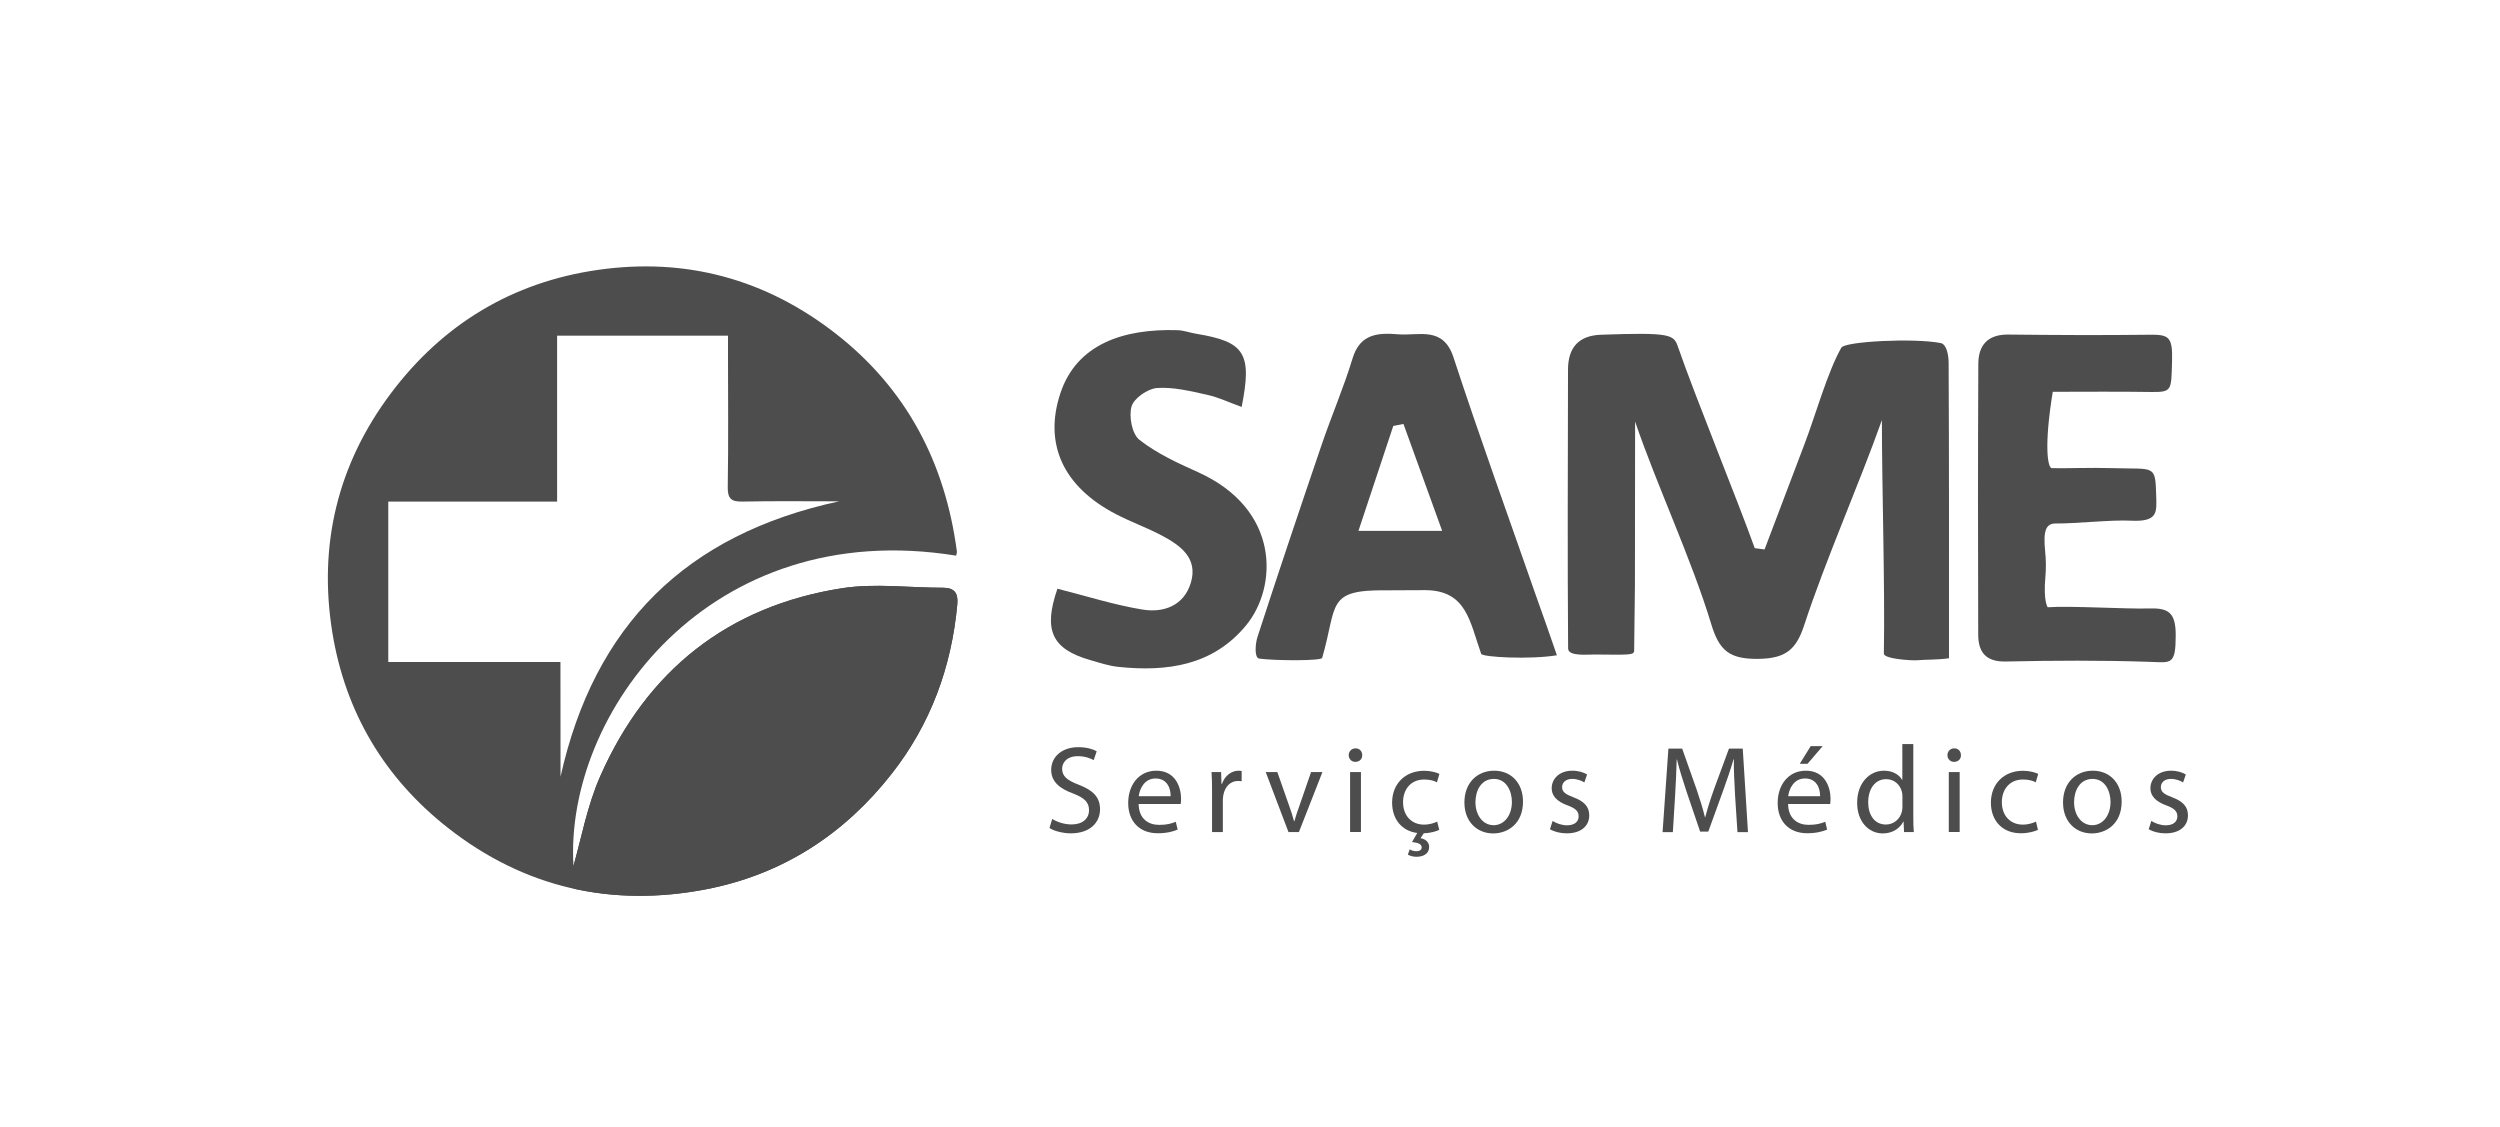 <svg width="122" height="55" viewBox="0 0 122 55" fill="none" xmlns="http://www.w3.org/2000/svg">
<mask id="mask0_547_481" style="mask-type:alpha" maskUnits="userSpaceOnUse" x="0" y="0" width="122" height="55">
<rect width="122" height="55" fill="#D9D9D9"/>
</mask>
<g mask="url(#mask0_547_481)">
<path d="M27.354 37.903C28.999 30.516 33.476 26.073 40.95 24.465C39.309 24.465 37.781 24.444 36.257 24.477C35.693 24.49 35.501 24.348 35.514 23.751C35.551 21.546 35.526 19.341 35.526 17.137C35.526 16.882 35.526 16.627 35.526 16.381C32.695 16.381 29.968 16.381 27.187 16.381C27.187 19.091 27.187 21.747 27.187 24.477C24.406 24.477 21.679 24.477 18.948 24.477C18.948 27.112 18.948 29.668 18.948 32.307C21.763 32.307 24.535 32.307 27.35 32.307C27.354 34.232 27.354 36.065 27.354 37.903ZM46.659 27.116C34.599 25.166 27.538 34.854 27.985 42.254C28.36 40.959 28.648 39.327 29.304 37.852C31.58 32.716 35.526 29.572 41.105 28.703C42.704 28.457 44.374 28.682 46.016 28.682C46.567 28.682 46.767 28.929 46.717 29.488C46.437 32.545 45.418 35.326 43.527 37.744C41.197 40.725 38.173 42.679 34.453 43.398C29.83 44.287 25.584 43.323 21.859 40.4C18.752 37.961 16.848 34.746 16.217 30.858C15.528 26.595 16.476 22.653 19.078 19.191C21.608 15.821 25.007 13.767 29.183 13.17C33.463 12.556 37.359 13.612 40.783 16.28C44.253 18.986 46.124 22.594 46.696 26.912C46.705 26.975 46.671 27.046 46.659 27.116Z" fill="#4D4D4D"/>
<path d="M51.348 39.965C51.586 40.112 51.928 40.233 52.292 40.233C52.83 40.233 53.144 39.949 53.144 39.535C53.144 39.155 52.926 38.938 52.375 38.725C51.711 38.487 51.298 38.145 51.298 37.569C51.298 36.934 51.824 36.462 52.617 36.462C53.035 36.462 53.336 36.558 53.519 36.662L53.373 37.093C53.24 37.022 52.968 36.901 52.601 36.901C52.045 36.901 51.832 37.234 51.832 37.51C51.832 37.89 52.079 38.078 52.642 38.295C53.331 38.562 53.682 38.892 53.682 39.493C53.682 40.12 53.215 40.667 52.254 40.667C51.862 40.667 51.432 40.55 51.214 40.408L51.348 39.965Z" fill="#4D4D4D"/>
<path d="M55.566 39.239C55.578 39.957 56.038 40.254 56.568 40.254C56.948 40.254 57.177 40.187 57.378 40.103L57.47 40.483C57.282 40.567 56.96 40.663 56.497 40.663C55.595 40.663 55.056 40.07 55.056 39.189C55.056 38.304 55.578 37.61 56.43 37.61C57.386 37.61 57.637 38.45 57.637 38.988C57.637 39.097 57.624 39.18 57.62 39.235H55.566V39.239ZM57.127 38.855C57.132 38.517 56.99 37.99 56.388 37.99C55.85 37.99 55.616 38.487 55.57 38.855H57.127Z" fill="#4D4D4D"/>
<path d="M59.148 38.592C59.148 38.245 59.144 37.953 59.123 37.677H59.591L59.608 38.253H59.633C59.767 37.861 60.088 37.61 60.443 37.61C60.506 37.61 60.547 37.615 60.593 37.627V38.128C60.539 38.116 60.485 38.111 60.414 38.111C60.038 38.111 59.775 38.395 59.7 38.796C59.687 38.867 59.675 38.955 59.675 39.043V40.604H59.148V38.592Z" fill="#4D4D4D"/>
<path d="M62.334 37.677L62.911 39.322C63.007 39.589 63.086 39.831 63.149 40.074H63.166C63.232 39.831 63.316 39.589 63.412 39.322L63.98 37.677H64.535L63.387 40.604H62.877L61.767 37.677H62.334Z" fill="#4D4D4D"/>
<path d="M66.477 36.854C66.481 37.033 66.351 37.179 66.138 37.179C65.951 37.179 65.817 37.033 65.817 36.854C65.817 36.666 65.955 36.52 66.151 36.52C66.351 36.52 66.477 36.666 66.477 36.854ZM65.884 40.603V37.676H66.414V40.603H65.884Z" fill="#4D4D4D"/>
<path d="M70.235 40.495C70.11 40.562 69.83 40.654 69.48 40.663L69.321 40.905C69.546 40.934 69.743 41.093 69.743 41.322C69.743 41.677 69.446 41.811 69.116 41.811C68.966 41.811 68.807 41.769 68.703 41.706L68.795 41.448C68.891 41.51 69.012 41.539 69.12 41.539C69.254 41.539 69.379 41.489 69.379 41.347C69.375 41.189 69.191 41.118 68.907 41.093L69.162 40.65C68.415 40.554 67.935 39.986 67.935 39.168C67.935 38.266 68.553 37.614 69.505 37.614C69.818 37.614 70.098 37.694 70.244 37.765L70.123 38.178C69.997 38.107 69.797 38.04 69.505 38.04C68.832 38.04 68.469 38.537 68.469 39.147C68.469 39.823 68.903 40.241 69.484 40.241C69.784 40.241 69.985 40.161 70.135 40.095L70.235 40.495Z" fill="#4D4D4D"/>
<path d="M74.323 39.118C74.323 40.199 73.576 40.671 72.866 40.671C72.073 40.671 71.463 40.091 71.463 39.164C71.463 38.182 72.106 37.61 72.916 37.61C73.755 37.61 74.323 38.224 74.323 39.118ZM72.002 39.147C72.002 39.786 72.369 40.27 72.891 40.27C73.4 40.27 73.781 39.794 73.781 39.135C73.781 38.638 73.534 38.011 72.903 38.011C72.273 38.011 72.002 38.592 72.002 39.147Z" fill="#4D4D4D"/>
<path d="M75.768 40.062C75.926 40.166 76.202 40.275 76.469 40.275C76.858 40.275 77.037 40.082 77.037 39.84C77.037 39.586 76.887 39.448 76.494 39.301C75.968 39.114 75.722 38.825 75.722 38.471C75.722 37.999 76.102 37.61 76.732 37.61C77.029 37.61 77.288 37.694 77.451 37.794L77.317 38.182C77.2 38.111 76.991 38.011 76.72 38.011C76.406 38.011 76.231 38.191 76.231 38.412C76.231 38.654 76.406 38.763 76.787 38.909C77.296 39.101 77.555 39.356 77.555 39.79C77.555 40.304 77.158 40.667 76.461 40.667C76.139 40.667 75.843 40.588 75.638 40.467L75.768 40.062Z" fill="#4D4D4D"/>
<path d="M84.671 38.812C84.641 38.244 84.604 37.559 84.612 37.054H84.596C84.458 37.53 84.287 38.04 84.082 38.603L83.364 40.583H82.967L82.307 38.641C82.115 38.065 81.952 37.539 81.835 37.058H81.823C81.81 37.568 81.781 38.248 81.743 38.858L81.635 40.608H81.134L81.418 36.532H82.09L82.787 38.503C82.959 39.004 83.096 39.451 83.201 39.877H83.217C83.322 39.468 83.464 39.017 83.647 38.503L84.374 36.532H85.046L85.301 40.608H84.788L84.671 38.812Z" fill="#4D4D4D"/>
<path d="M87.259 39.238C87.272 39.956 87.731 40.253 88.262 40.253C88.642 40.253 88.871 40.186 89.072 40.102L89.164 40.483C88.976 40.566 88.654 40.662 88.191 40.662C87.289 40.662 86.75 40.069 86.75 39.188C86.75 38.303 87.272 37.61 88.124 37.61C89.08 37.61 89.331 38.449 89.331 38.987C89.331 39.096 89.318 39.18 89.314 39.234H87.259V39.238ZM88.821 38.854C88.825 38.516 88.683 37.989 88.082 37.989C87.543 37.989 87.309 38.486 87.264 38.854H88.821ZM88.947 36.411L88.207 37.275H87.827L88.362 36.411H88.947Z" fill="#4D4D4D"/>
<path d="M93.369 36.312V39.848C93.369 40.107 93.373 40.404 93.394 40.604H92.918L92.893 40.095H92.88C92.717 40.42 92.358 40.671 91.882 40.671C91.172 40.671 90.629 40.074 90.629 39.184C90.625 38.212 91.227 37.61 91.941 37.61C92.387 37.61 92.692 37.823 92.822 38.057H92.834V36.312H93.369ZM92.838 38.867C92.838 38.8 92.834 38.708 92.813 38.642C92.734 38.303 92.446 38.023 92.045 38.023C91.494 38.023 91.168 38.508 91.168 39.155C91.168 39.748 91.46 40.237 92.032 40.237C92.387 40.237 92.717 39.999 92.813 39.602C92.83 39.531 92.838 39.456 92.838 39.372V38.867Z" fill="#4D4D4D"/>
<path d="M95.694 36.854C95.699 37.033 95.569 37.179 95.356 37.179C95.168 37.179 95.035 37.033 95.035 36.854C95.035 36.666 95.172 36.52 95.369 36.52C95.569 36.52 95.694 36.666 95.694 36.854ZM95.101 40.603V37.676H95.632V40.603H95.101Z" fill="#4D4D4D"/>
<path d="M99.452 40.495C99.315 40.566 99.006 40.663 98.613 40.663C97.732 40.663 97.156 40.065 97.156 39.168C97.156 38.266 97.774 37.614 98.726 37.614C99.039 37.614 99.319 37.694 99.465 37.765L99.344 38.178C99.219 38.107 99.018 38.04 98.726 38.04C98.053 38.04 97.69 38.537 97.69 39.147C97.69 39.823 98.124 40.241 98.705 40.241C99.006 40.241 99.206 40.161 99.356 40.095L99.452 40.495Z" fill="#4D4D4D"/>
<path d="M103.537 39.118C103.537 40.199 102.789 40.671 102.079 40.671C101.286 40.671 100.676 40.091 100.676 39.164C100.676 38.182 101.319 37.61 102.129 37.61C102.969 37.61 103.537 38.224 103.537 39.118ZM101.215 39.147C101.215 39.786 101.582 40.27 102.104 40.27C102.614 40.27 102.994 39.794 102.994 39.135C102.994 38.638 102.747 38.011 102.117 38.011C101.486 38.011 101.215 38.592 101.215 39.147Z" fill="#4D4D4D"/>
<path d="M104.985 40.062C105.144 40.166 105.42 40.275 105.687 40.275C106.075 40.275 106.255 40.082 106.255 39.84C106.255 39.586 106.104 39.448 105.712 39.301C105.186 39.114 104.94 38.825 104.94 38.471C104.94 37.999 105.32 37.61 105.95 37.61C106.246 37.61 106.505 37.694 106.668 37.794L106.535 38.182C106.418 38.111 106.209 38.011 105.937 38.011C105.624 38.011 105.449 38.191 105.449 38.412C105.449 38.654 105.624 38.763 106.004 38.909C106.514 39.101 106.773 39.356 106.773 39.79C106.773 40.304 106.376 40.667 105.679 40.667C105.357 40.667 105.061 40.588 104.856 40.467L104.985 40.062Z" fill="#4D4D4D"/>
<path d="M79.793 20.574C79.793 23.05 79.785 26.011 79.785 28.491C79.785 29.167 79.747 31.08 79.747 31.756C79.747 31.982 79.442 31.953 77.822 31.94C77.48 31.936 76.528 32.044 76.524 31.648C76.49 27.288 76.511 22.386 76.519 18.026C76.524 16.974 77.025 16.377 78.123 16.335C81.56 16.214 81.681 16.327 81.889 16.936C82.708 19.312 84.783 24.382 85.631 26.75C85.79 26.77 85.953 26.791 86.111 26.812C86.771 25.075 87.427 23.338 88.086 21.601C88.567 20.344 89.189 18.135 89.857 16.966C90.032 16.661 93.377 16.486 94.701 16.74C95.01 16.799 95.089 17.367 95.093 17.688C95.118 22.457 95.11 27.23 95.11 32.124C94.496 32.207 94.058 32.178 93.561 32.22C93.331 32.241 91.936 32.166 91.932 31.894C91.991 28.649 91.836 23.747 91.836 20.503C91.987 20.528 91.686 20.478 91.836 20.503C90.704 23.689 89.097 27.297 88.045 30.508C87.66 31.677 87.168 32.136 85.806 32.153C84.374 32.17 83.894 31.731 83.506 30.449C82.541 27.267 80.871 23.726 79.793 20.574C79.965 20.553 79.618 20.599 79.793 20.574Z" fill="#4D4D4D"/>
<path d="M75.976 31.977C74.678 32.194 72.339 32.073 72.281 31.906C71.721 30.328 71.571 28.816 69.562 28.799C69.103 28.795 68.017 28.812 67.658 28.808C64.694 28.774 65.278 29.505 64.522 32.106C64.481 32.253 62.263 32.248 61.453 32.14C61.198 32.106 61.261 31.405 61.365 31.083C62.384 27.943 63.437 24.816 64.501 21.692C64.982 20.281 65.575 18.907 66.009 17.479C66.376 16.268 67.282 16.235 68.234 16.314C69.237 16.397 70.427 15.896 70.932 17.445C72.201 21.316 73.588 25.145 74.928 28.991C75.287 29.985 75.634 30.983 75.976 31.977ZM66.293 25.905C67.746 25.905 68.924 25.905 70.377 25.905C69.692 24.018 69.091 22.352 68.489 20.69C68.322 20.723 68.159 20.757 67.992 20.786C67.449 22.427 66.903 24.064 66.293 25.905Z" fill="#4D4D4D"/>
<path d="M100.175 19.12C99.74 21.78 99.928 22.84 100.129 22.845C100.759 22.865 102.029 22.811 103.089 22.845C105.16 22.911 105.181 22.64 105.223 24.21C105.244 24.991 105.319 25.48 103.974 25.409C103.093 25.358 101.21 25.559 100.329 25.546C99.853 25.542 99.698 25.864 99.803 26.899C99.845 27.313 99.853 27.73 99.815 28.144C99.707 29.35 99.928 29.634 99.928 29.634C101.014 29.555 103.761 29.726 104.856 29.693C105.791 29.664 106.175 29.86 106.175 30.987C106.175 32.478 105.95 32.332 104.906 32.298C102.567 32.219 100.22 32.232 97.878 32.282C96.901 32.303 96.542 31.814 96.537 30.983C96.521 26.574 96.521 22.164 96.542 17.754C96.546 16.848 96.997 16.318 97.999 16.326C100.291 16.351 102.58 16.364 104.872 16.335C105.837 16.322 106.033 16.418 105.996 17.637C105.954 19.082 106.008 19.145 104.906 19.128C103.344 19.103 101.791 19.12 100.175 19.12Z" fill="#4D4D4D"/>
<path d="M51.603 28.729C53.047 29.096 54.371 29.518 55.733 29.743C56.776 29.919 57.77 29.568 58.113 28.44C58.472 27.242 57.616 26.624 56.706 26.139C55.975 25.751 55.186 25.471 54.451 25.087C51.878 23.747 50.926 21.659 51.749 19.183C52.546 16.794 54.822 16.03 57.461 16.113C57.77 16.122 58.071 16.239 58.38 16.289C60.743 16.677 61.115 17.233 60.593 19.859C60.008 19.65 59.466 19.387 58.889 19.262C58.092 19.087 57.257 18.878 56.459 18.936C56.004 18.97 55.332 19.437 55.219 19.838C55.081 20.323 55.244 21.183 55.603 21.463C56.443 22.122 57.453 22.59 58.443 23.033C62.497 24.845 62.351 28.645 60.81 30.516C59.194 32.478 56.96 32.791 54.588 32.545C54.129 32.499 53.678 32.349 53.227 32.219C51.327 31.681 50.901 30.758 51.603 28.729Z" fill="#4D4D4D"/>
<path d="M27.985 42.253C28.36 40.959 28.649 39.326 29.304 37.852C31.58 32.716 35.526 29.572 41.105 28.703C42.704 28.457 44.374 28.682 46.016 28.682C46.567 28.682 46.767 28.929 46.717 29.488C46.437 32.545 45.418 35.326 43.527 37.744C41.197 40.725 38.173 42.679 34.453 43.398C32.198 43.832 30.035 43.824 27.98 43.364" fill="#4D4D4D"/>
</g>
</svg>
